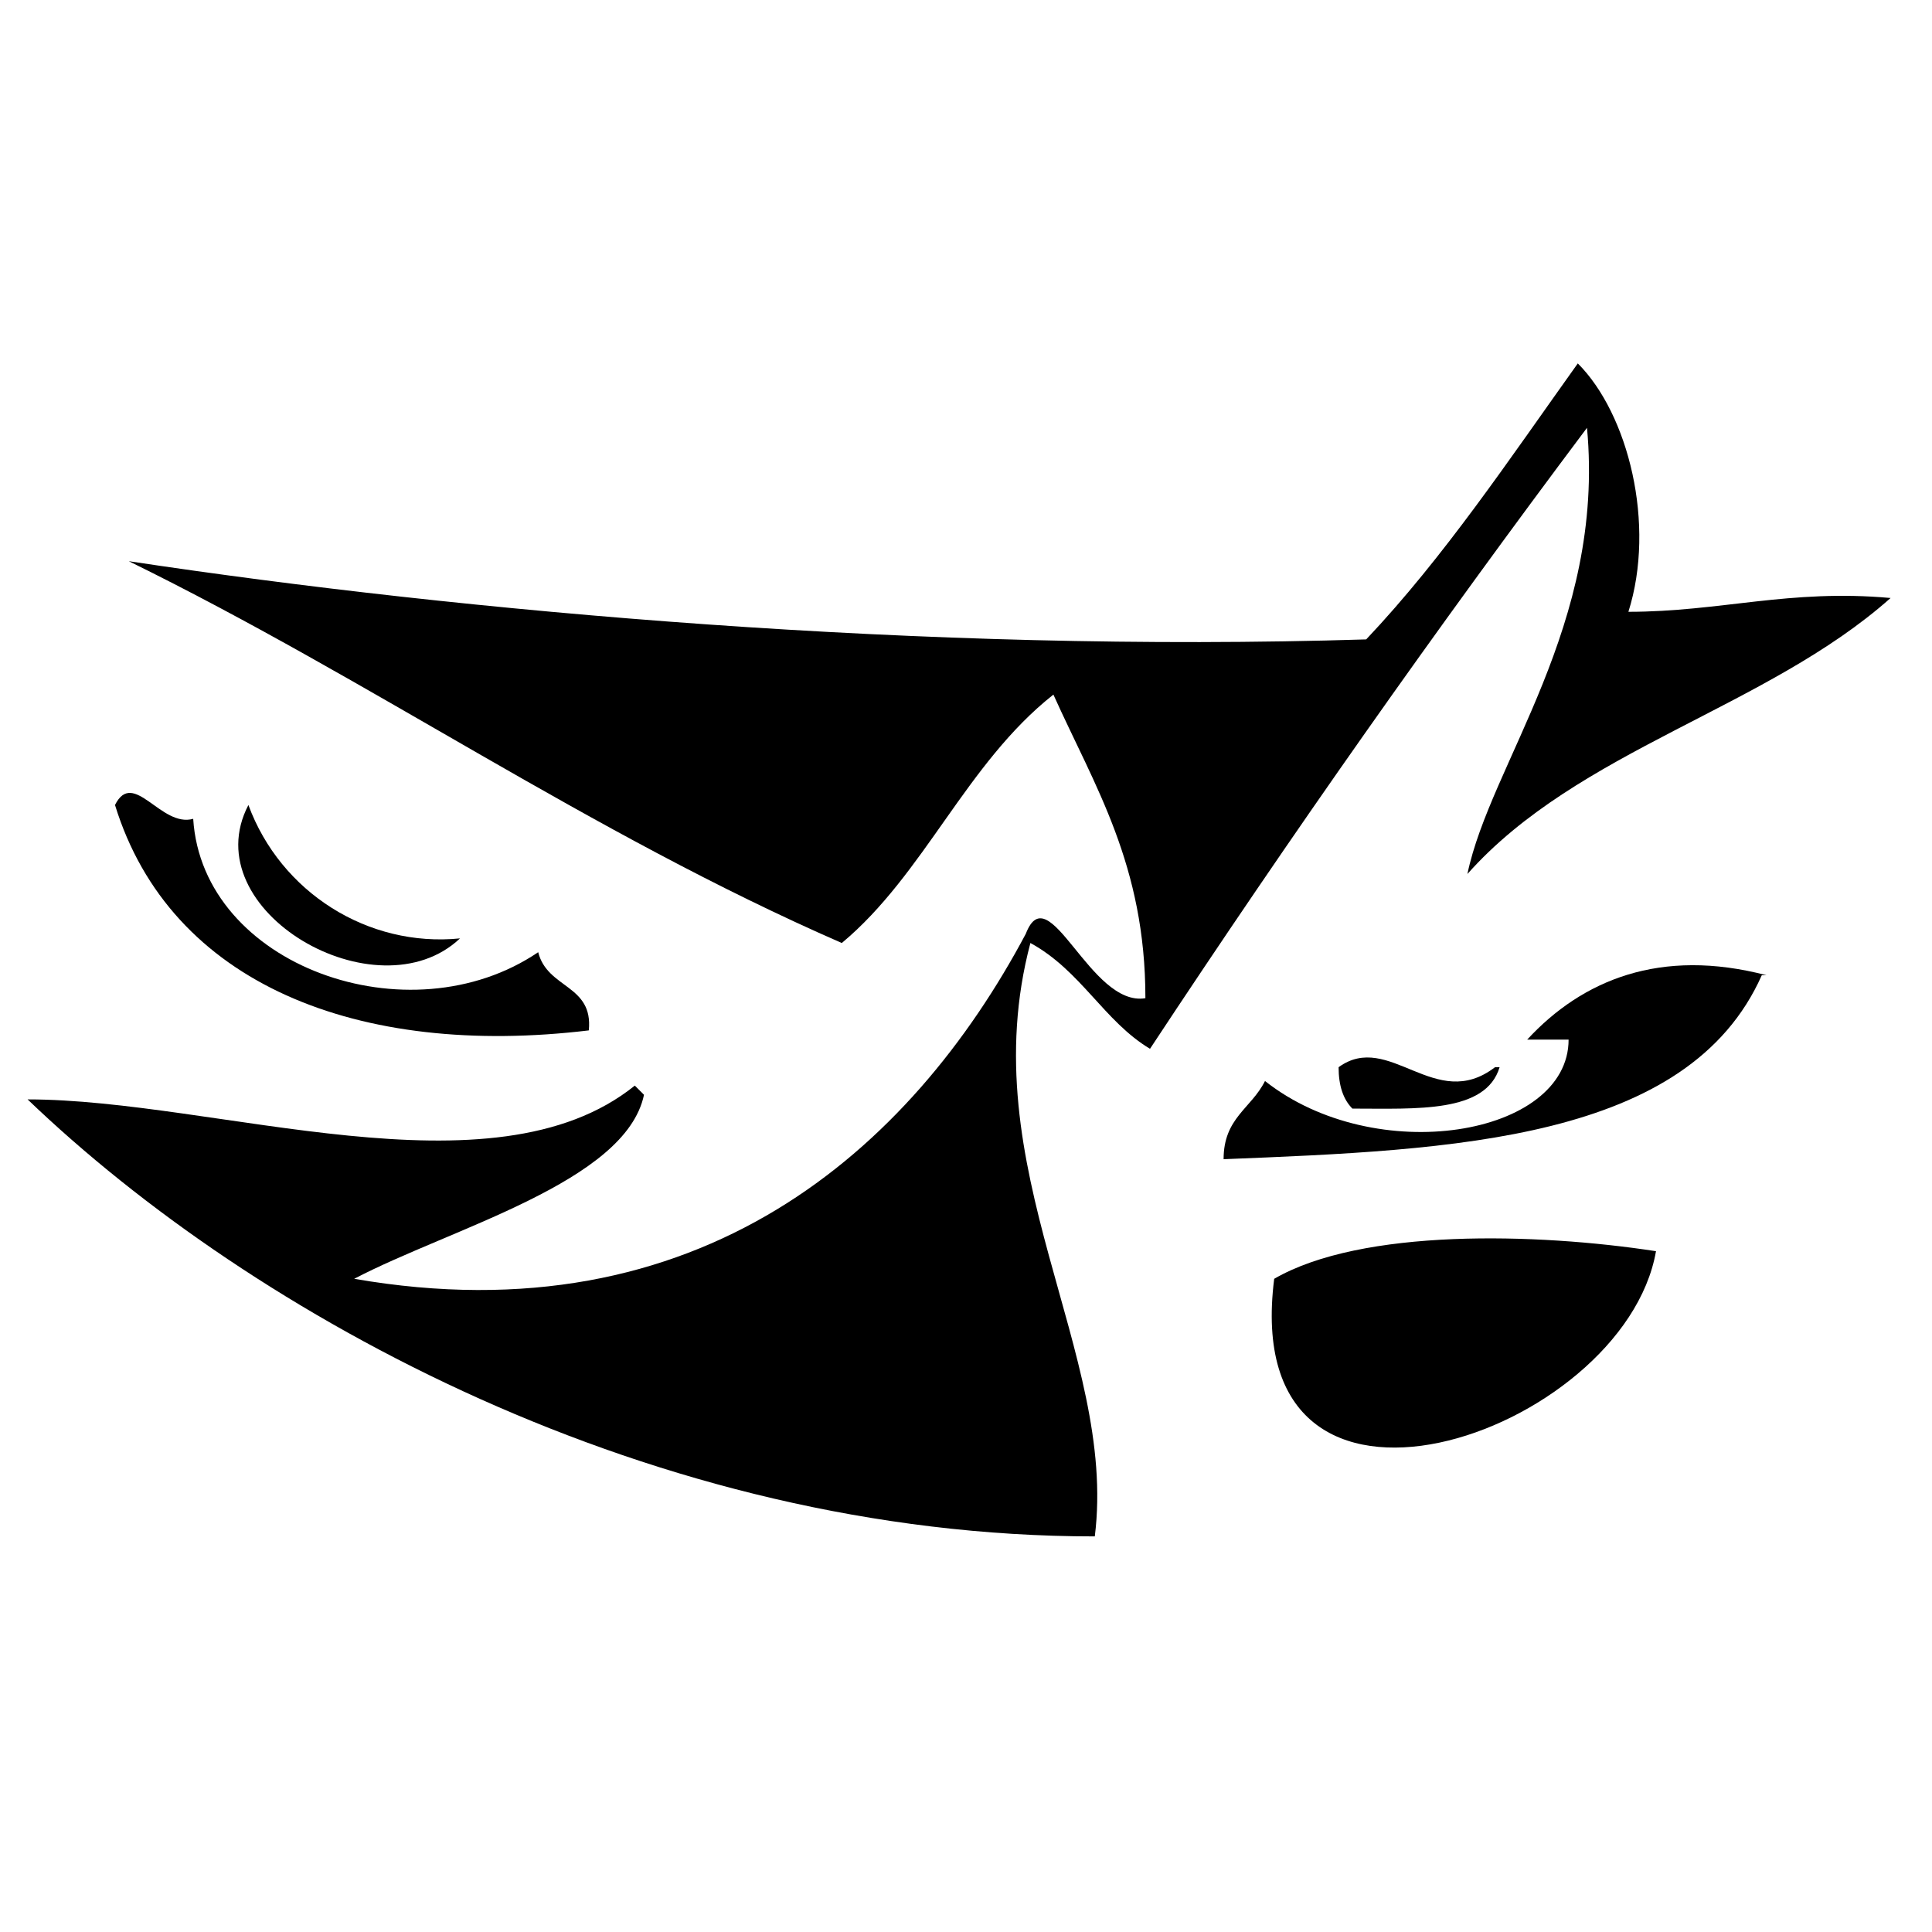 <?xml version="1.0" encoding="UTF-8"?>
<svg xmlns="http://www.w3.org/2000/svg" version="1.1" viewBox="0 0 42 42">
  <defs>
    <style>
      .cls-1 {
        fill-rule: evenodd;
      }
    </style>
  </defs>
  <!-- Generator: Adobe Illustrator 28.7.1, SVG Export Plug-In . SVG Version: 1.2.0 Build 142)  -->
  <g>
    <g id="Calque_1">
      <path class="cls-1" d="M2.5,17.5c.4-.8,1,.5,1.7.3.2,3.2,4.7,4.8,7.5,2.9.2.8,1.2.7,1.1,1.7-5,.6-9.1-1-10.3-4.9Z"/>
      <path class="cls-1" d="M5.4,17.5c.7,1.9,2.6,3.1,4.6,2.9-1.8,1.7-5.8-.6-4.6-2.9Z"/>
      <path class="cls-1" d="M38.3,21.2c-1.6,3.6-6.7,3.8-11.7,4,0-.9.6-1.1.9-1.7,2.4,1.9,6.6,1.2,6.6-.9,0,0-.8,0-.9,0,1.2-1.3,2.9-2,5.2-1.4Z"/>
      <path class="cls-1" d="M32.6,23.2c-.3,1-1.8.9-3.2.9-.2-.2-.3-.5-.3-.9,1.1-.8,2.1,1,3.4,0Z"/>
      <path class="cls-1" d="M36,27.2c-.7,4-9.1,6.9-8.3.6,1.9-1.1,5.7-1,8.3-.6Z"/>
      <path class="cls-1" d="M14,23.8c-.4,1.9-4.2,2.9-6.3,4,7.5,1.3,12.1-2.8,14.6-7.5.5-1.3,1.4,1.6,2.6,1.4,0-2.9-1.1-4.6-2-6.6-1.9,1.5-2.8,3.9-4.6,5.4-5.5-2.4-10.2-5.7-15.5-8.3,7.3,1.1,17.3,2,26.9,1.7,1.7-1.8,3.1-3.9,4.6-6,1.1,1.1,1.7,3.5,1.1,5.4,2,0,3.5-.5,5.7-.3-2.7,2.4-6.8,3.3-9.2,6,.5-2.4,3-5.4,2.6-9.7-3.3,4.4-6.4,8.8-9.5,13.5-1-.6-1.5-1.7-2.6-2.3-1.3,4.9,1.9,8.9,1.4,12.9-9.6,0-18.3-4.8-23.2-9.5,4.1,0,10.1,2.2,13.2-.3Z"/>
    </g>
  </g>
</svg>